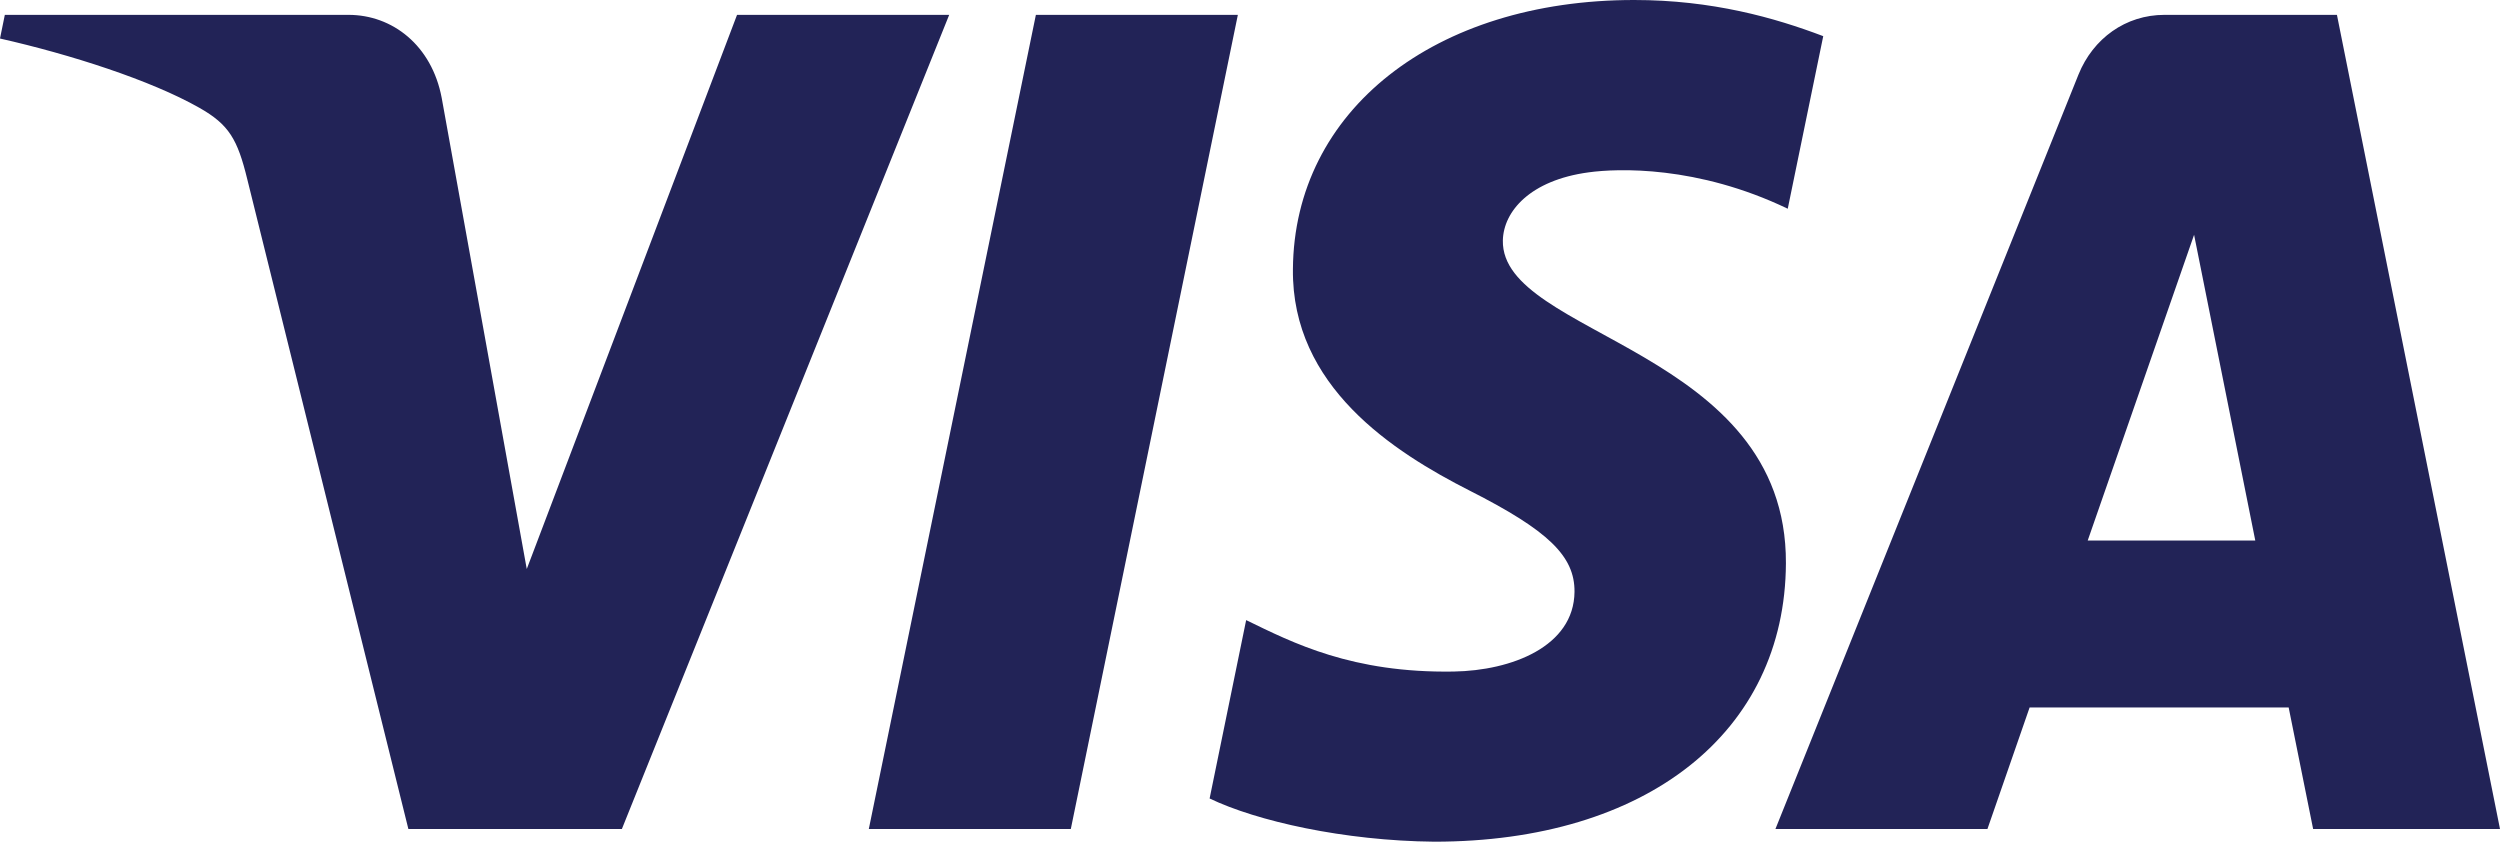 <svg width="71" height="24" viewBox="0 0 71 24" fill="none" xmlns="http://www.w3.org/2000/svg">
<g clip-path="url(#clip0_869_7419)">
<path d="M36.719 7.642C36.679 10.972 39.566 12.83 41.74 13.935C43.975 15.068 44.725 15.795 44.716 16.809C44.7 18.36 42.934 19.045 41.282 19.072C38.4 19.118 36.724 18.26 35.391 17.611L34.353 22.677C35.69 23.319 38.165 23.879 40.732 23.904C46.757 23.904 50.699 20.803 50.72 15.995C50.744 9.893 42.625 9.556 42.681 6.828C42.7 6.001 43.457 5.119 45.115 4.895C45.936 4.781 48.202 4.694 50.772 5.928L51.78 1.027C50.398 0.502 48.623 -4.7348e-06 46.411 -4.7348e-06C40.74 -4.7348e-06 36.752 3.143 36.719 7.642ZM61.47 0.422C60.37 0.422 59.443 1.091 59.029 2.118L50.422 23.544H56.443L57.641 20.092H64.998L65.693 23.544H71L66.369 0.422H61.47ZM62.312 6.668L64.05 15.351H59.291L62.312 6.668ZM29.419 0.422L24.674 23.544H30.411L35.155 0.422H29.419M20.932 0.422L14.96 16.16L12.544 2.779C12.261 1.285 11.142 0.422 9.899 0.422H0.137L0 1.094C2.004 1.547 4.281 2.278 5.661 3.061C6.505 3.539 6.746 3.957 7.023 5.092L11.598 23.544H17.661L26.957 0.422L20.932 0.422Z" fill="url(#paint0_linear_869_7419)"/>
</g>
<defs>
<linearGradient id="paint0_linear_869_7419" x1="3264.15" y1="71.855" x2="3336.29" y2="-2382.95" gradientUnits="userSpaceOnUse">
<stop stop-color="#222357"/>
<stop offset="1" stop-color="#254AA5"/>
</linearGradient>
<clipPath id="clip0_869_7419">
<rect width="71" height="24" fill="white"/>
</clipPath>
</defs>
</svg>
